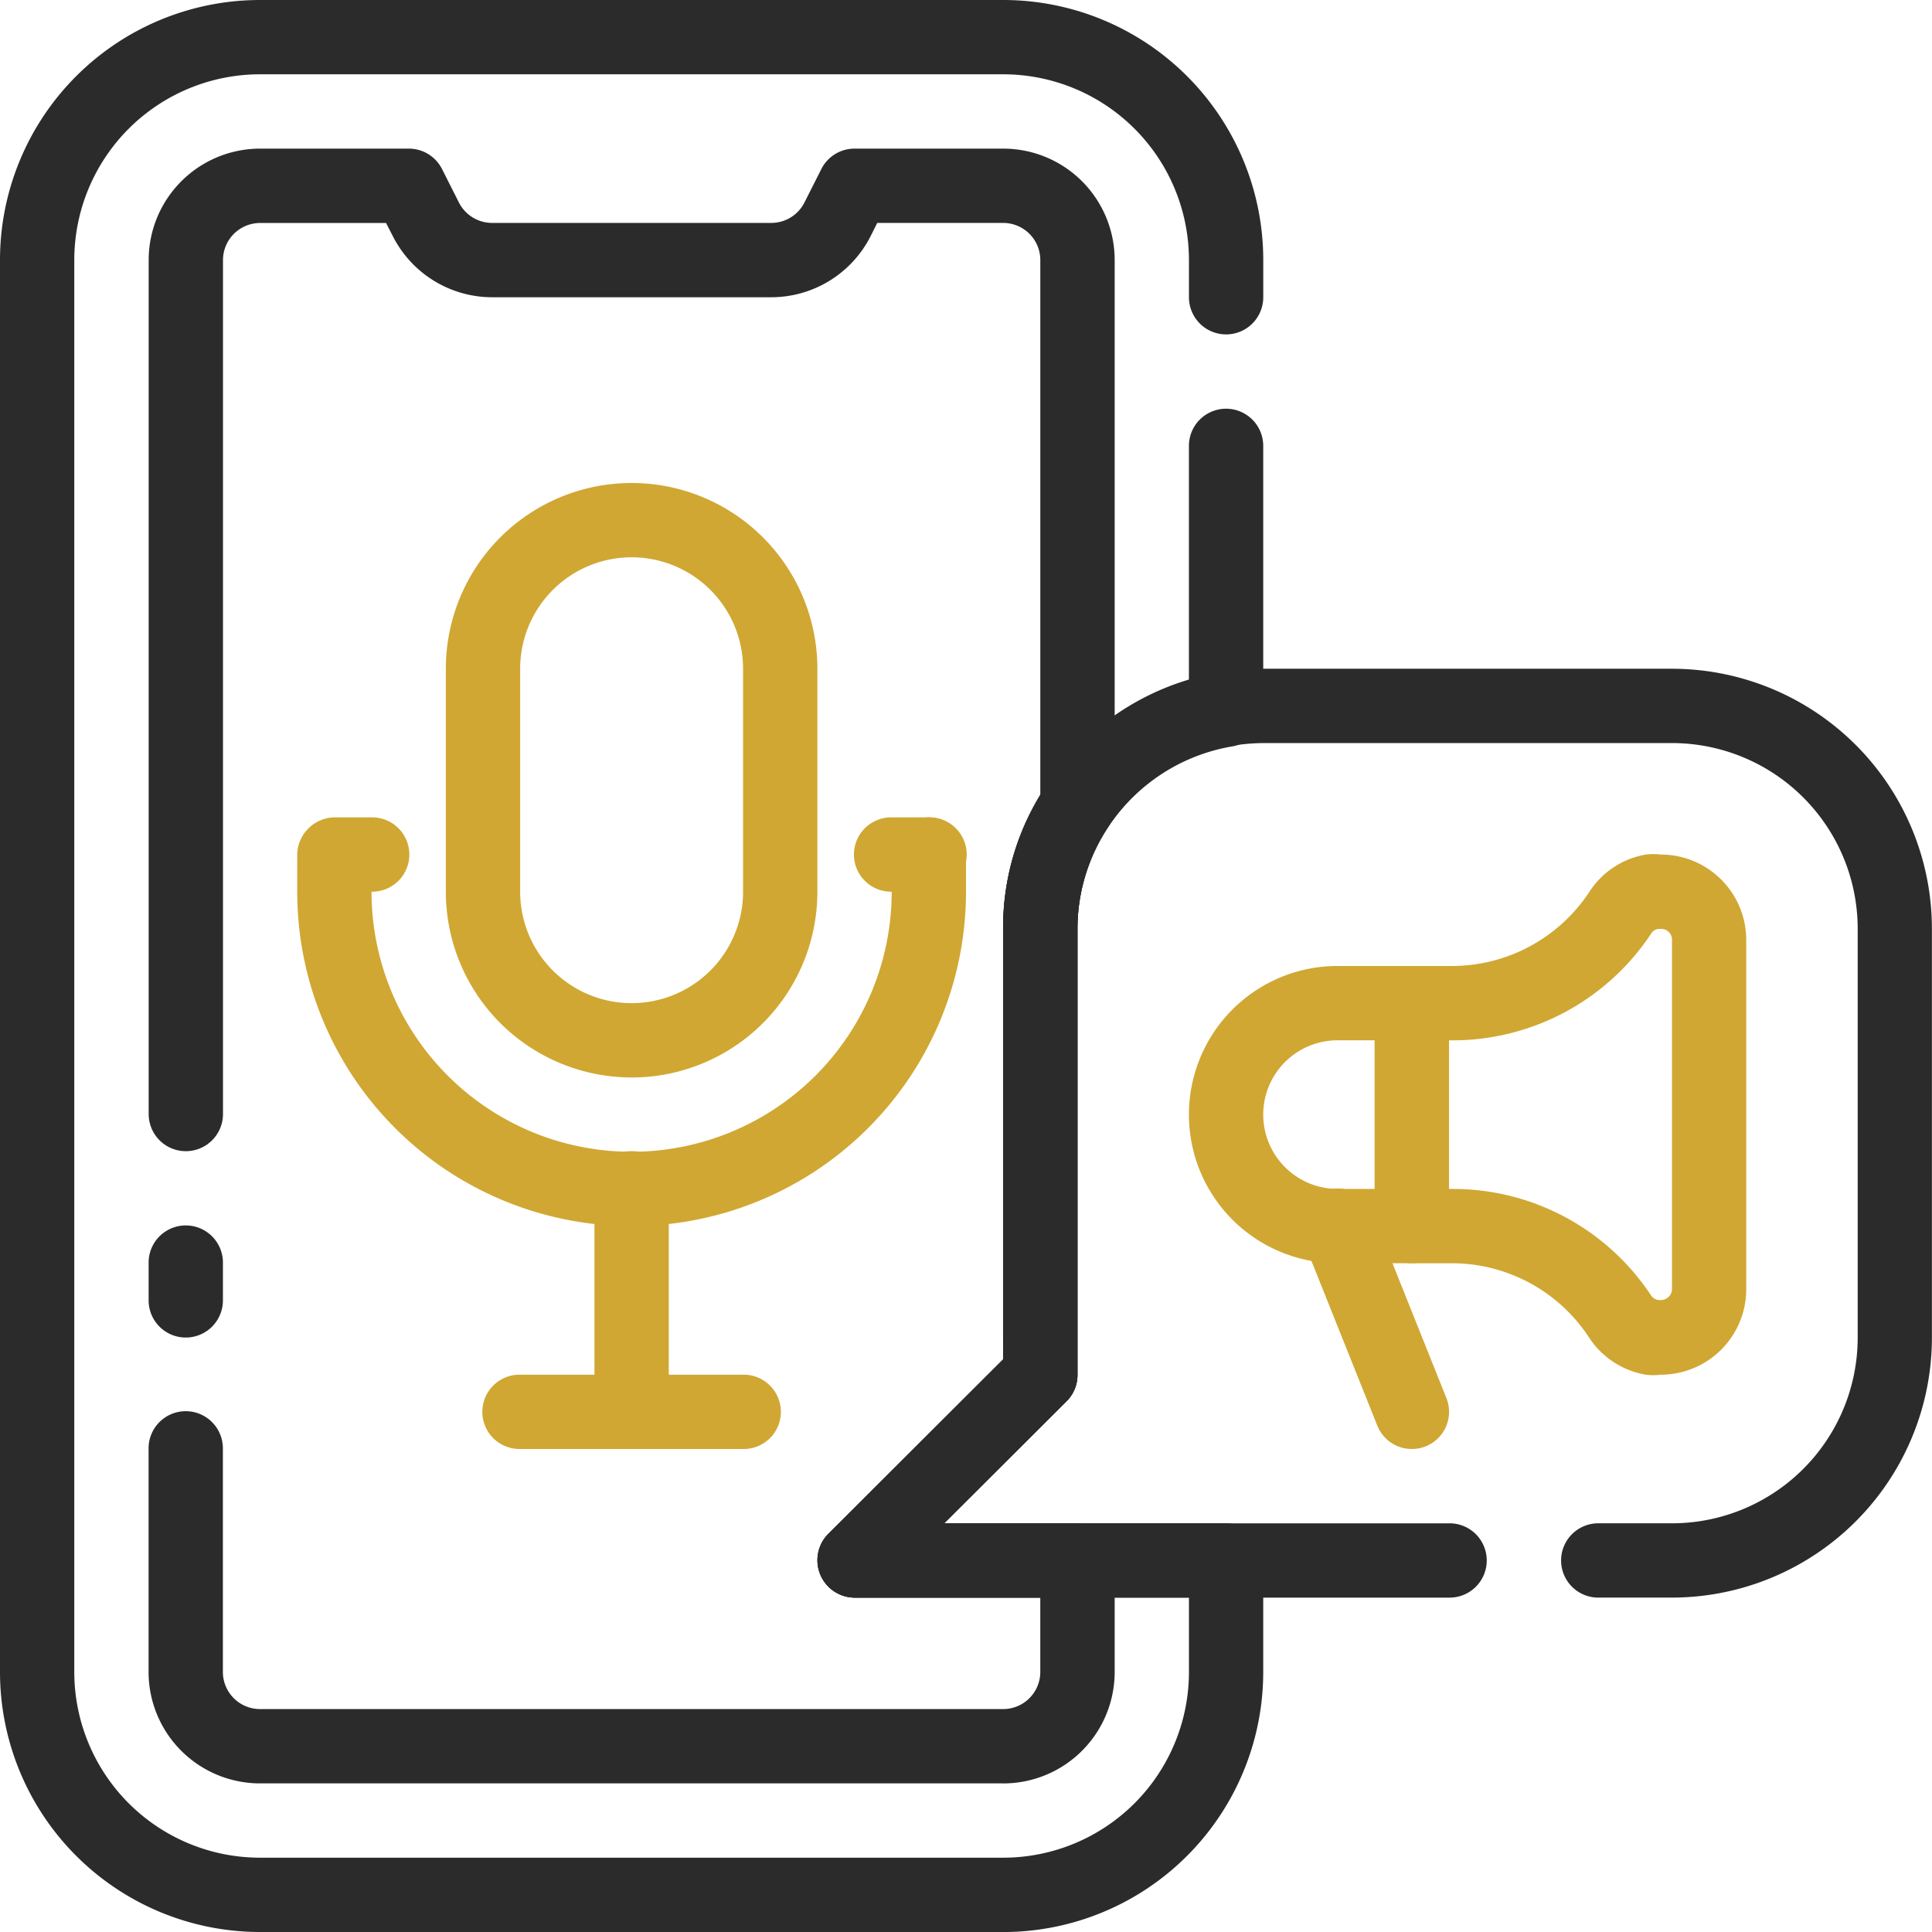 <svg xmlns="http://www.w3.org/2000/svg" width="170.29" height="170.29" viewBox="0 0 170.29 170.29"><defs><style>.a{fill:#2b2b2b;}.b{fill:#d0a732;}</style></defs><g transform="translate(0 0)"><path class="a" d="M1439.42,214.29h-65.5A22.924,22.924,0,0,1,1351,191.366V66.923A22.924,22.924,0,0,1,1373.923,44h65.5a22.924,22.924,0,0,1,22.923,22.923V70.2a3.275,3.275,0,1,1-6.55,0V66.923a16.374,16.374,0,0,0-16.374-16.374h-65.5a16.375,16.375,0,0,0-16.374,16.374V191.366a16.374,16.374,0,0,0,16.374,16.374h65.5a16.374,16.374,0,0,0,16.374-16.374v-6.55H1426.32a3.295,3.295,0,0,1-2.325-5.6l15.425-15.392V125.87a22.46,22.46,0,0,1,3.831-12.673,22.92,22.92,0,0,1,12.542-9.3V83.3a3.275,3.275,0,0,1,6.55,0v23.218a3.276,3.276,0,0,1-2.751,3.275,16.373,16.373,0,0,0-13.623,16.079v39.3a3.274,3.274,0,0,1-.95,2.325l-10.807,10.774h24.856a3.275,3.275,0,0,1,3.275,3.275v9.825a22.923,22.923,0,0,1-22.923,22.923Z" transform="translate(-1351 -44)"/><path class="a" d="M1443.859,205.63h-65.5a9.824,9.824,0,0,1-9.824-9.825V176.157a3.275,3.275,0,1,1,6.549,0v19.649a3.275,3.275,0,0,0,3.274,3.274h65.5a3.274,3.274,0,0,0,3.274-3.274v-6.55H1430.76a3.295,3.295,0,0,1-2.325-5.6l15.425-15.392V130.309a22.366,22.366,0,0,1,3.274-11.789V71.363a3.274,3.274,0,0,0-3.274-3.274h-11.1l-.59,1.179a9.825,9.825,0,0,1-8.743,5.371H1398.8a9.824,9.824,0,0,1-8.744-5.4l-.589-1.146h-11.1a3.275,3.275,0,0,0-3.274,3.274v75.321a3.275,3.275,0,0,1-6.549,0V71.363a9.824,9.824,0,0,1,9.824-9.824h13.1a3.274,3.274,0,0,1,2.915,1.768l1.506,2.98a3.275,3.275,0,0,0,2.914,1.8h24.627a3.275,3.275,0,0,0,2.914-1.8l1.506-2.98a3.274,3.274,0,0,1,2.914-1.768h13.1a9.824,9.824,0,0,1,9.824,9.824V119.47a3.271,3.271,0,0,1-.557,1.834,16.007,16.007,0,0,0-2.718,9.005v39.3a3.274,3.274,0,0,1-.95,2.325l-10.807,10.774h11.757a3.275,3.275,0,0,1,3.275,3.275v9.825a9.824,9.824,0,0,1-9.824,9.825Z" transform="translate(-1355.439 -48.439)"/><path class="a" d="M1371.813,198.517a3.274,3.274,0,0,1-3.274-3.274v-3.275a3.275,3.275,0,1,1,6.549,0v3.275a3.275,3.275,0,0,1-3.275,3.274Z" transform="translate(-1355.439 -80.624)"/><path class="a" d="M1522.784,204.793h-6.55a3.275,3.275,0,0,1,0-6.549h6.55a16.374,16.374,0,0,0,16.374-16.374V145.846a16.374,16.374,0,0,0-16.374-16.374h-36.023a17.88,17.88,0,0,0-2.686.229,16.353,16.353,0,0,0-13.688,16.145v39.3a3.274,3.274,0,0,1-.95,2.325l-10.807,10.774h44.5a3.275,3.275,0,1,1,0,6.549h-52.4a3.295,3.295,0,0,1-2.325-5.6l15.425-15.392V145.846a22.46,22.46,0,0,1,3.831-12.673,22.923,22.923,0,0,1,15.293-9.825,23.52,23.52,0,0,1,3.8-.426h36.023a22.924,22.924,0,0,1,22.923,22.923v36.023a22.923,22.923,0,0,1-22.923,22.923Z" transform="translate(-1375.418 -63.977)"/><path class="b" d="M1419.99,107.549a9.824,9.824,0,0,0-9.824,9.825v19.649a9.824,9.824,0,1,0,19.648,0V117.374a9.824,9.824,0,0,0-9.824-9.825Zm0,45.847a16.374,16.374,0,0,1-16.375-16.374V117.374a16.374,16.374,0,0,1,32.748,0v19.649A16.374,16.374,0,0,1,1419.99,153.4Z" transform="translate(-1364.318 -58.428)"/><path class="b" d="M1415.551,176.484a29.473,29.473,0,0,1-29.474-29.473v-3.275a3.275,3.275,0,0,1,6.549,0v3.275a22.924,22.924,0,0,0,45.848,0v-3.275a3.275,3.275,0,0,1,6.55,0v3.275a29.473,29.473,0,0,1-29.473,29.473Z" transform="translate(-1359.879 -68.416)"/><path class="b" d="M1424.429,206.121a3.275,3.275,0,0,1-3.275-3.275V183.2a3.275,3.275,0,1,1,6.549,0v19.648a3.275,3.275,0,0,1-3.274,3.275Z" transform="translate(-1368.757 -78.404)"/><path class="b" d="M1430.923,212.78h-19.648a3.275,3.275,0,1,1,0-6.549h19.648a3.275,3.275,0,1,1,0,6.549Z" transform="translate(-1365.428 -85.063)"/><path class="b" d="M1392.626,147.011h-3.275a3.275,3.275,0,0,1,0-6.549h3.275a3.275,3.275,0,1,1,0,6.549Z" transform="translate(-1359.879 -68.416)"/><path class="b" d="M1458.4,147.011h-3.274a3.275,3.275,0,1,1,0-6.549h3.274a3.275,3.275,0,1,1,0,6.549Z" transform="translate(-1376.526 -68.416)"/><path class="b" d="M1537.825,148.108Zm.622,0v3.274h0v-3.274Zm-18.666,26.2h.3a20.925,20.925,0,0,1,17.52,9.4.919.919,0,0,0,.688.393h.163a.983.983,0,0,0,.983-.983v-30.75a.95.95,0,0,0-.916-.982h-.23a.884.884,0,0,0-.655.361,20.99,20.99,0,0,1-17.552,9.464h-.3v13.1Zm18.666,16.374a5.417,5.417,0,0,1-1.31,0,7.467,7.467,0,0,1-5.01-3.275,14.443,14.443,0,0,0-12.051-6.549h-3.57a3.275,3.275,0,0,1-3.274-3.275V157.932a3.275,3.275,0,0,1,3.274-3.275h3.57a14.509,14.509,0,0,0,12.084-6.549,7.4,7.4,0,0,1,4.977-3.275,5.412,5.412,0,0,1,1.31,0,7.532,7.532,0,0,1,7.532,7.532v30.783a7.532,7.532,0,0,1-7.532,7.532Z" transform="translate(-1392.063 -69.512)"/><path class="b" d="M1504.407,164.549a6.55,6.55,0,0,0,0,13.1h3.275v-13.1Zm6.55,19.649h-6.55a13.1,13.1,0,0,1,0-26.2h6.55a3.275,3.275,0,0,1,3.275,3.275v19.648a3.275,3.275,0,0,1-3.275,3.275Z" transform="translate(-1386.514 -72.855)"/><path class="b" d="M1514.284,207.23a3.274,3.274,0,0,1-3.045-2.063l-6.549-16.374a3.278,3.278,0,1,1,6.091-2.424l6.55,16.374A3.275,3.275,0,0,1,1515.5,207l-.005,0a3.268,3.268,0,0,1-1.212.229Z" transform="translate(-1389.842 -79.513)"/></g></svg>